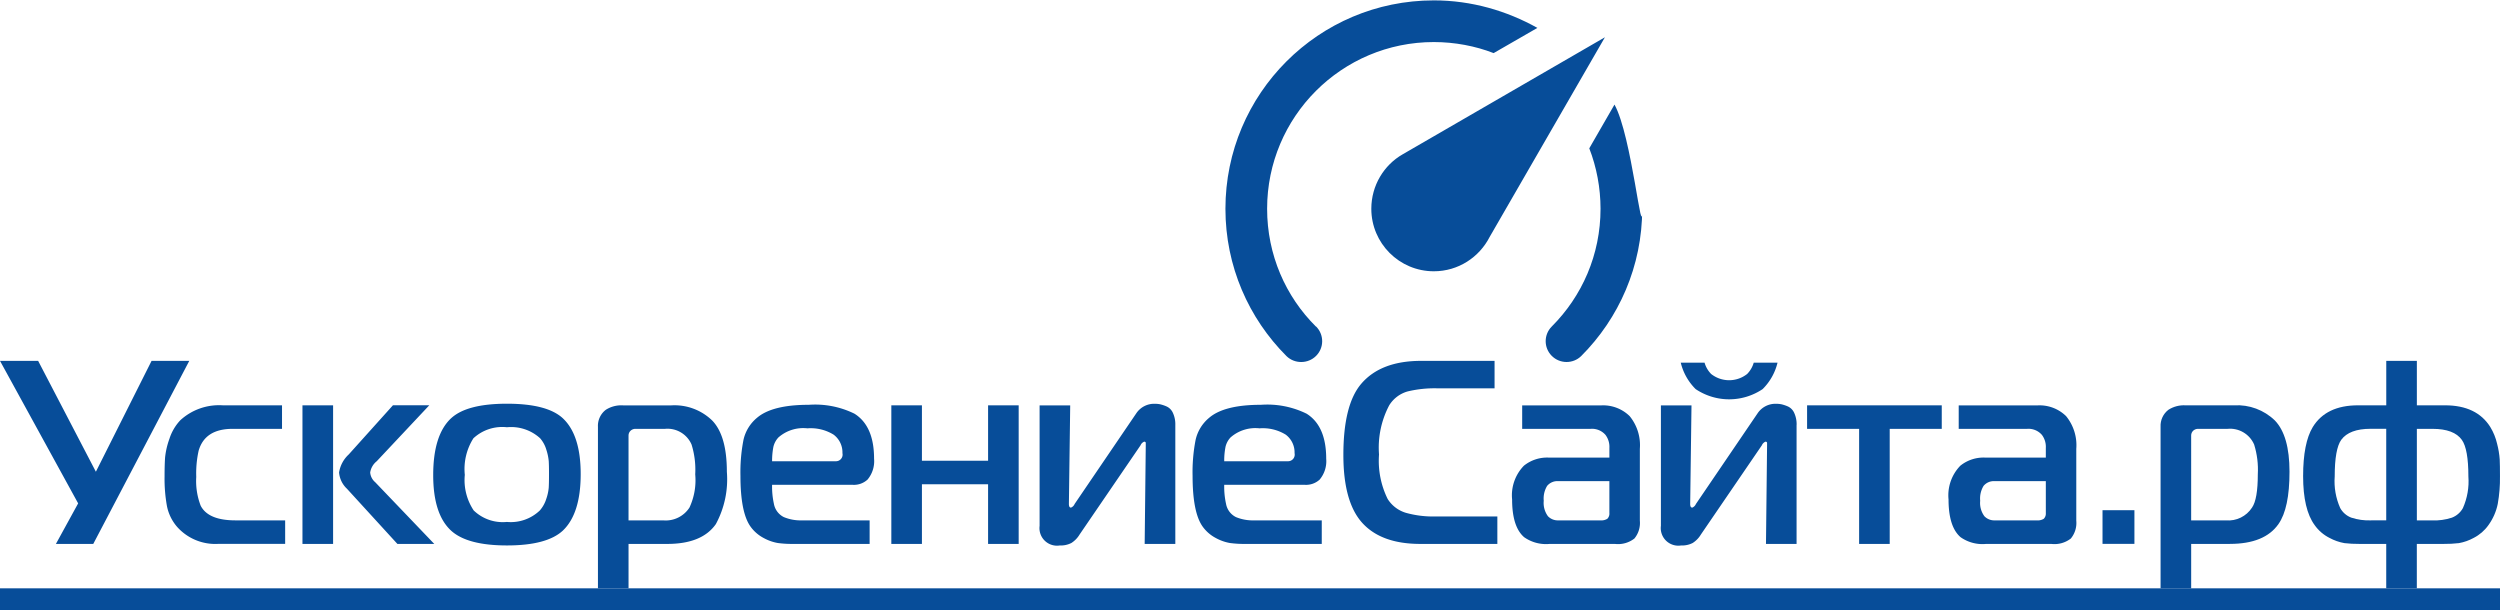 <?xml version="1.0" encoding="UTF-8"?><!DOCTYPE svg PUBLIC "-//W3C//DTD SVG 1.1//EN" "http://www.w3.org/Graphics/SVG/1.1/DTD/svg11.dtd"><svg xmlns="http://www.w3.org/2000/svg" xmlns:xlink="http://www.w3.org/1999/xlink" version="1.1" width="229.452" height="56" viewBox="0 0 229.452 56">
<g fill="#074d99">
<path d="M 0,56 V 53.997 H 229.452 V 56 Z" />
<path d="m 17.372,33.12 h -3.46 L 8.8,43.296 3.5,33.12 H 0 L 7.172,46.2 5.132,49.92 H 8.56 Z m 8.8,14.64 h -4.56 q -2.5,0 -3.192,-1.344 a 6.276,6.276 0 0 1 -0.408,-2.64 9.661,9.661 0 0 1 0.216,-2.4 q 0.576,-2.016 3.12,-2.016 h 4.536 V 37.2 H 20.44 a 5.259,5.259 0 0 0 -3.888,1.368 4.467,4.467 0 0 0 -1,1.7 7.166,7.166 0 0 0 -0.4,1.716 q -0.048,0.684 -0.048,1.74 a 14.175,14.175 0 0 0 0.216,2.712 4.156,4.156 0 0 0 0.936,1.92 4.69,4.69 0 0 0 3.792,1.56 h 6.124 v -2.16 z m 4.4,-10.56 H 27.76 v 12.72 h 2.812 z m 3.86,7.053 a 1.3,1.3 0 0 1 -0.456,-0.888 1.641,1.641 0 0 1 0.6,-1.032 L 39.4,37.197 h -3.336 l -4.056,4.512 a 2.854,2.854 0 0 0 -0.888,1.656 2.3,2.3 0 0 0 0.72,1.488 l 4.632,5.067 h 3.384 z m 6.96,-5.856 q -1.632,1.536 -1.632,5.208 0,3.576 1.632,5.088 1.488,1.368 5.136,1.368 3.672,0 5.136,-1.368 1.632,-1.56 1.632,-5.184 0,-3.576 -1.632,-5.112 -1.441,-1.344 -5.136,-1.344 -3.695,0 -5.136,1.347 v 0 z m 2.064,1.824 a 3.891,3.891 0 0 1 3.072,-1.008 3.949,3.949 0 0 1 3.044,1.011 2.809,2.809 0 0 1 0.576,1.068 4.784,4.784 0 0 1 0.216,1.032 q 0.024,0.4 0.024,1.068 v 0.192 q 0,0.744 -0.024,1.164 a 4.3,4.3 0 0 1 -0.228,1.044 2.946,2.946 0 0 1 -0.588,1.056 3.852,3.852 0 0 1 -3.024,1.056 3.84,3.84 0 0 1 -3.048,-1.056 5.013,5.013 0 0 1 -0.816,-3.264 5.264,5.264 0 0 1 0.792,-3.36 v 0 z m 17.784,9.7 q 3.192,0 4.464,-1.824 a 8.638,8.638 0 0 0 1.008,-4.8 q 0,-3.312 -1.344,-4.7 a 4.962,4.962 0 0 0 -3.744,-1.392 h -4.44 a 2.633,2.633 0 0 0 -1.584,0.408 1.851,1.851 0 0 0 -0.72,1.56 V 54 h 2.808 v -4.08 h 3.552 z m -3.552,-9.96 a 0.6,0.6 0 0 1 0.192,-0.432 0.659,0.659 0 0 1 0.384,-0.168 h 2.76 a 2.407,2.407 0 0 1 2.448,1.439 7.763,7.763 0 0 1 0.336,2.736 5.943,5.943 0 0 1 -0.528,3.048 2.592,2.592 0 0 1 -2.4,1.176 h -3.193 v -7.8 z m 22.128,7.8 h -6.217 a 4.053,4.053 0 0 1 -1.656,-0.3 1.692,1.692 0 0 1 -0.912,-1.212 7.435,7.435 0 0 1 -0.168,-1.752 h 7.392 a 1.851,1.851 0 0 0 1.368,-0.48 2.631,2.631 0 0 0 0.6,-1.92 q 0,-3 -1.8,-4.128 a 8.184,8.184 0 0 0 -4.2,-0.816 q -3.36,0 -4.752,1.2 a 3.666,3.666 0 0 0 -1.236,2.028 15.527,15.527 0 0 0 -0.276,3.3 q 0,3.336 0.912,4.632 a 3.461,3.461 0 0 0 1.224,1.068 4.219,4.219 0 0 0 1.284,0.456 9.541,9.541 0 0 0 1.38,0.084 h 7.056 v -2.16 z m -8.952,-5.592 a 6.727,6.727 0 0 1 0.12,-1.164 1.9,1.9 0 0 1 0.456,-0.852 3.447,3.447 0 0 1 2.664,-0.84 4.017,4.017 0 0 1 2.4,0.576 2.03,2.03 0 0 1 0.816,1.7 0.61,0.61 0 0 1 -0.624,0.744 h -5.833 v -0.165 0 z m 22.632,-4.968 h -2.809 v 5.088 H 84.615 V 37.2 h -2.808 v 12.72 h 2.808 v -5.472 h 6.072 v 5.472 h 2.808 V 37.2 Z m 14.376,1.8 a 2.484,2.484 0 0 0 -0.216,-1.092 1.175,1.175 0 0 0 -0.576,-0.6 3.3,3.3 0 0 0 -0.588,-0.2 2.287,2.287 0 0 0 -0.468,-0.048 1.973,1.973 0 0 0 -1.728,0.864 l -5.664,8.328 a 0.622,0.622 0 0 1 -0.336,0.336 q -0.192,0 -0.192,-0.336 l 0.12,-9.048 h -2.809 v 11.059 a 1.612,1.612 0 0 0 1.848,1.8 2.14,2.14 0 0 0 1.068,-0.228 2.355,2.355 0 0 0 0.756,-0.78 l 5.592,-8.184 a 0.62,0.62 0 0 1 0.336,-0.336 0.147,0.147 0 0 1 0.108,0.036 0.1,0.1 0 0 1 0.036,0.072 v 0.228 l -0.1,9.048 h 2.813 V 39 Z m 13.44,8.76 h -6.216 a 4.048,4.048 0 0 1 -1.656,-0.3 1.688,1.688 0 0 1 -0.912,-1.212 7.392,7.392 0 0 1 -0.168,-1.752 h 7.392 a 1.853,1.853 0 0 0 1.368,-0.48 2.634,2.634 0 0 0 0.6,-1.92 q 0,-3 -1.8,-4.128 a 8.185,8.185 0 0 0 -4.2,-0.816 q -3.361,0 -4.752,1.2 a 3.658,3.658 0 0 0 -1.236,2.028 15.474,15.474 0 0 0 -0.276,3.3 q 0,3.336 0.912,4.632 a 3.461,3.461 0 0 0 1.224,1.068 4.212,4.212 0 0 0 1.284,0.456 9.527,9.527 0 0 0 1.38,0.084 h 7.056 z m -8.952,-5.592 a 6.582,6.582 0 0 1 0.12,-1.164 1.888,1.888 0 0 1 0.456,-0.852 3.445,3.445 0 0 1 2.664,-0.84 4.02,4.02 0 0 1 2.4,0.576 2.032,2.032 0 0 1 0.816,1.7 0.611,0.611 0 0 1 -0.624,0.744 h -5.832 v -0.165 0 z m 25.079,5.232 h -5.688 a 9.244,9.244 0 0 1 -2.724,-0.336 2.986,2.986 0 0 1 -1.668,-1.272 7.916,7.916 0 0 1 -0.792,-4.08 8.322,8.322 0 0 1 0.936,-4.512 2.919,2.919 0 0 1 1.68,-1.272 10.51,10.51 0 0 1 2.736,-0.288 h 5.253 v -2.52 h -6.744 q -3.7,0 -5.5,2.112 -1.632,1.92 -1.632,6.528 0,4.272 1.7,6.192 1.752,1.968 5.352,1.968 h 7.08 v -2.52 z m 2.28,-8.04 h 6.264 a 1.63,1.63 0 0 1 1.368,0.552 1.821,1.821 0 0 1 0.36,1.2 v 0.888 h -5.52 a 3.391,3.391 0 0 0 -2.328,0.744 3.9,3.9 0 0 0 -1.08,3.1 q 0,2.5 1.1,3.456 a 3.479,3.479 0 0 0 2.3,0.624 h 6.072 a 2.439,2.439 0 0 0 1.752,-0.5 2.239,2.239 0 0 0 0.5,-1.632 v -6.6 a 4.214,4.214 0 0 0 -0.936,-3 3.47,3.47 0 0 0 -2.64,-0.984 h -7.224 v 2.16 z m 7.992,7.728 a 0.666,0.666 0 0 1 -0.192,0.528 1.055,1.055 0 0 1 -0.624,0.144 h -3.913 a 1.246,1.246 0 0 1 -0.912,-0.384 2.055,2.055 0 0 1 -0.384,-1.416 2.232,2.232 0 0 1 0.312,-1.368 1.226,1.226 0 0 1 1.032,-0.432 h 4.68 v 2.928 z m 17.184,-8.088 a 2.484,2.484 0 0 0 -0.216,-1.092 1.175,1.175 0 0 0 -0.576,-0.6 3.272,3.272 0 0 0 -0.588,-0.2 2.273,2.273 0 0 0 -0.468,-0.048 1.975,1.975 0 0 0 -1.728,0.864 l -5.664,8.328 a 0.622,0.622 0 0 1 -0.336,0.336 q -0.192,0 -0.192,-0.336 l 0.12,-9.048 h -2.808 v 11.059 a 1.613,1.613 0 0 0 1.848,1.8 2.14,2.14 0 0 0 1.068,-0.228 2.355,2.355 0 0 0 0.756,-0.78 l 5.592,-8.184 a 0.623,0.623 0 0 1 0.336,-0.336 0.147,0.147 0 0 1 0.108,0.036 0.1,0.1 0 0 1 0.036,0.072 v 0.228 l -0.1,9.048 h 2.808 V 39 Z m -7.848,-4.68 a 2.445,2.445 0 0 1 -0.6,-1.032 h -2.185 a 5.094,5.094 0 0 0 1.368,2.424 5.509,5.509 0 0 0 6.144,0 5.094,5.094 0 0 0 1.368,-2.424 h -2.184 a 2.445,2.445 0 0 1 -0.6,1.032 2.668,2.668 0 0 1 -3.312,0 v 0 z m 16.392,5.04 h 4.776 v -2.16 h -12.36 v 2.16 h 4.776 v 10.56 h 2.808 V 39.36 Z m 6.336,0 h 6.264 a 1.63,1.63 0 0 1 1.368,0.552 1.821,1.821 0 0 1 0.36,1.2 v 0.888 h -5.52 a 3.391,3.391 0 0 0 -2.328,0.744 3.9,3.9 0 0 0 -1.08,3.1 q 0,2.5 1.1,3.456 a 3.479,3.479 0 0 0 2.3,0.624 h 6.072 a 2.439,2.439 0 0 0 1.752,-0.5 2.239,2.239 0 0 0 0.5,-1.632 v -6.6 a 4.214,4.214 0 0 0 -0.936,-3 3.47,3.47 0 0 0 -2.64,-0.984 h -7.215 v 2.16 z m 7.992,7.728 a 0.666,0.666 0 0 1 -0.192,0.528 1.055,1.055 0 0 1 -0.624,0.144 h -3.912 a 1.246,1.246 0 0 1 -0.912,-0.384 2.055,2.055 0 0 1 -0.384,-1.416 2.232,2.232 0 0 1 0.312,-1.368 1.226,1.226 0 0 1 1.032,-0.432 h 4.68 z" />
<path d="m 131.599,24.898 c -3.169,0 -5.738,-2.569 -5.738,-5.738 0,-2.142 1.167,-4.016 2.869,-4.992 L 147.301,3.42 136.724,21.742 c -0.956,1.874 -2.888,3.156 -5.126,3.156 m 0,-24.863 c 3.462,0 6.694,0.956 9.505,2.525 l -4.016,2.314 c -1.664,-0.65 -3.576,-1.014 -5.489,-1.014 -8.45,0 -15.301,6.85 -15.301,15.301 0,4.227 1.702,8.052 4.475,10.806 h 0.019 c 0.746,0.746 0.746,1.951 0,2.697 -0.746,0.746 -1.97,0.746 -2.716,0.019 v 0 c -3.462,-3.462 -5.604,-8.243 -5.604,-13.522 0,-10.563 8.563,-19.126 19.126,-19.126 M 150.724,19.16 c 0,5.279 -2.142,10.06 -5.604,13.522 v 0 c -0.746,0.727 -1.951,0.727 -2.697,-0.019 -0.746,-0.746 -0.746,-1.951 0,-2.697 v 0 c 2.773,-2.773 4.475,-6.579 4.475,-10.806 0,-1.913 -0.363,-3.825 -1.033,-5.546 l 2.314,-4.016 c 1.587,2.869 2.544,13.044 2.544,9.563 z" />
<path d="m 195.899,46.824 h -2.928 v 3.095 h 2.928 z m 8.759,3.095 c 2.128,0 3.616,-0.608 4.464,-1.824 0.674,-0.96 1.011,-2.56 1.011,-4.8 0,-2.208 -0.448,-3.776 -1.344,-4.704 -0.998,-0.967 -2.356,-1.471 -3.744,-1.389 h -4.442 c -0.558,-0.036 -1.113,0.107 -1.584,0.408 -0.481,0.37 -0.75,0.953 -0.72,1.56 v 14.831 h 2.809 v -4.08 h 3.552 z m -3.551,-9.959 c 7.6e-4,-0.164 0.07,-0.32 0.189,-0.432 0.106,-0.096 0.241,-0.155 0.384,-0.168 h 2.76 c 1.042,-0.104 2.032,0.478 2.448,1.44 0.274,0.885 0.388,1.811 0.336,2.736 0,1.52 -0.176,2.536 -0.528,3.048 -0.52,0.806 -1.444,1.259 -2.4,1.176 h -3.189 z m 17.904,-2.76 h -2.589 c -1.952,0 -3.336,0.664 -4.152,1.992 -0.592,0.976 -0.888,2.48 -0.888,4.512 4.1e-4,2.032 0.352,3.528 1.056,4.488 0.351,0.498 0.82,0.902 1.364,1.176 0.427,0.232 0.889,0.395 1.368,0.48 0.446,0.052 0.895,0.076 1.344,0.072 h 2.496 V 54 h 2.808 v -4.08 h 2.496 c 0.457,0.005 0.914,-0.019 1.368,-0.072 0.475,-0.085 0.933,-0.247 1.356,-0.48 0.541,-0.276 1.006,-0.68 1.356,-1.176 0.419,-0.58 0.71,-1.243 0.852,-1.944 0.149,-0.84 0.217,-1.691 0.204,-2.544 0,-0.656 -0.008,-1.168 -0.024,-1.536 -0.035,-0.486 -0.116,-0.968 -0.24,-1.44 -0.124,-0.542 -0.335,-1.061 -0.624,-1.536 -0.832,-1.328 -2.216,-1.992 -4.152,-1.992 h -2.589 v -4.08 h -2.808 v 4.08 z m -1.389,10.56 c -0.618,0.025 -1.236,-0.061 -1.824,-0.253 -0.429,-0.164 -0.787,-0.474 -1.011,-0.876 -0.406,-0.912 -0.58,-1.91 -0.505,-2.905 0,-1.68 0.2,-2.8 0.6,-3.36 0.496,-0.674 1.392,-1.011 2.688,-1.011 h 1.44 v 8.4 h -1.389 z m 4.2,-8.4 h 1.44 c 1.312,0 2.208,0.337 2.688,1.011 0.4,0.56 0.6,1.68 0.6,3.36 0.075,0.995 -0.099,1.994 -0.505,2.905 -0.224,0.402 -0.581,0.712 -1.011,0.876 -0.588,0.192 -1.206,0.277 -1.824,0.253 h -1.389 v -8.4 z" />
</g>
</svg>
